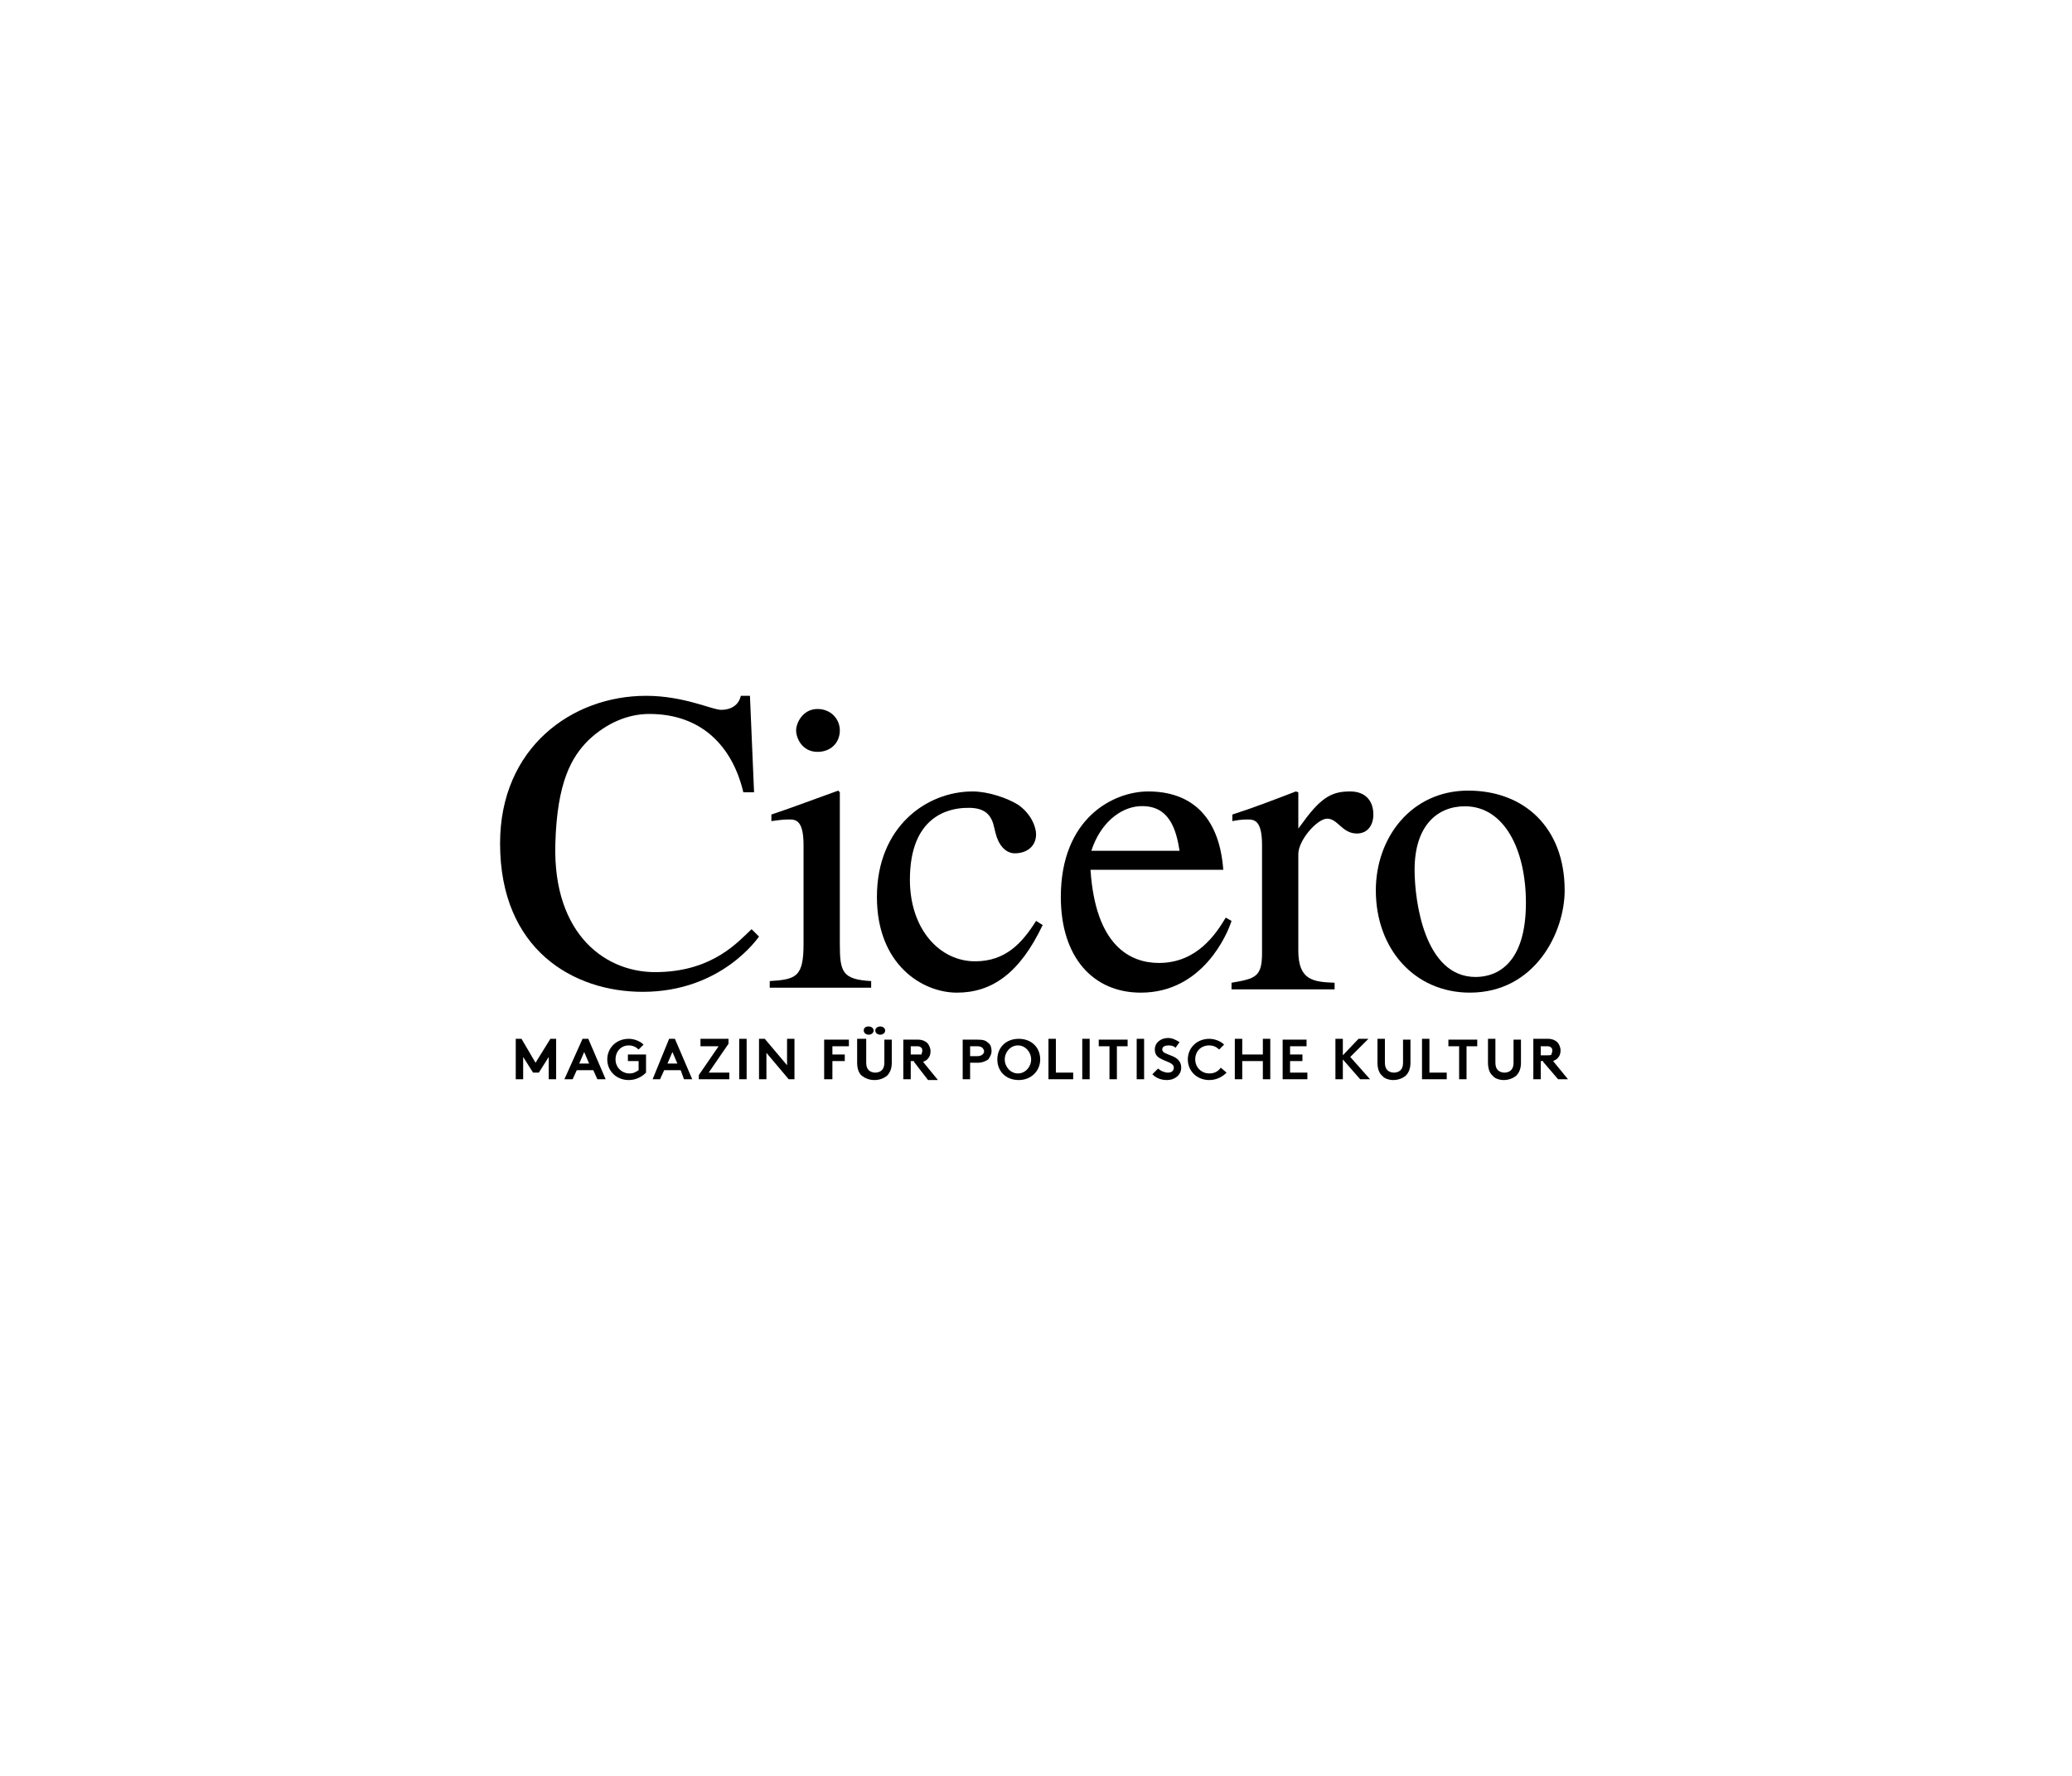 <svg width="175" height="150" viewBox="0 0 175 150" fill="none" xmlns="http://www.w3.org/2000/svg"><path d="M65.012 82.868C67.24 82.728 67.867 82.52 67.867 79.734V71.376C67.867 69.217 67.171 69.217 66.614 69.217C66.126 69.217 65.638 69.287 65.151 69.356V68.799C67.031 68.172 68.842 67.476 70.793 66.779L70.932 66.919V79.734C70.932 82.102 71.141 82.728 73.578 82.868V83.425H65.012V82.868Z" fill="black"/><path d="M69.051 59.885C70.165 59.885 70.931 60.721 70.931 61.696C70.931 62.74 70.165 63.506 69.051 63.506C67.728 63.506 67.24 62.322 67.24 61.696C67.24 61.069 67.797 59.885 69.051 59.885Z" fill="black"/><path d="M88.064 78.132C86.113 82.242 83.745 83.844 80.82 83.844C77.895 83.844 74.064 81.476 74.064 75.764C74.064 69.844 78.243 66.85 82.144 66.85C83.467 66.85 85.069 67.407 85.974 67.964C87.088 68.73 87.506 69.844 87.506 70.471C87.506 71.307 86.949 72.004 85.835 72.073C84.86 72.143 84.303 71.237 84.094 70.402L83.885 69.566C83.537 68.451 82.701 68.173 81.447 68.243C80.124 68.312 76.85 68.939 76.85 74.302C76.85 78.481 79.358 81.197 82.353 81.197C84.929 81.197 86.322 79.665 87.506 77.784L88.064 78.132Z" fill="black"/><path d="M106.591 71.377C106.591 69.218 105.894 69.218 105.337 69.218C104.849 69.218 104.432 69.287 104.083 69.357V68.8C105.825 68.243 107.635 67.546 109.446 66.85L109.655 66.919V69.984L110.073 69.427C111.675 67.198 112.65 66.85 114.043 66.85C115.297 66.85 115.993 67.616 115.993 68.8C115.993 69.705 115.505 70.402 114.6 70.402C113.346 70.402 112.998 69.148 112.093 69.148C111.257 69.148 109.655 70.959 109.655 72.143V80.292C109.655 82.799 110.909 82.938 112.72 83.008V83.565H104.014V83.008C106.033 82.66 106.591 82.52 106.591 80.501V71.377Z" fill="black"/><path d="M132.151 75.207C132.151 78.759 129.644 83.843 124.142 83.843C119.476 83.843 116.202 80.152 116.202 75.207C116.202 70.749 119.197 66.779 124.003 66.779C128.739 66.779 132.151 69.913 132.151 75.207ZM128.878 76.251C128.878 71.794 127.067 68.103 123.724 68.103C121.426 68.103 119.476 69.704 119.476 73.465C119.476 76.112 120.311 82.52 124.629 82.52C126.44 82.52 128.878 81.405 128.878 76.251Z" fill="black"/><path d="M62.782 66.92C61.877 63.09 59.3 60.304 54.843 60.304C53.032 60.304 51.221 61.07 49.689 62.532C48.296 63.925 47.042 66.015 46.903 71.308C46.694 78.969 51.221 82.312 55.748 82.103C60.275 81.964 62.364 79.526 63.479 78.482L64.106 79.109C64.036 79.178 60.971 83.775 54.285 83.775C48.435 83.775 42.236 80.223 42.236 71.238C42.236 63.159 48.296 58.772 54.564 58.772C57.768 58.772 60.136 59.956 60.902 59.956C61.111 59.956 62.295 59.956 62.573 58.772H63.34L63.688 66.92H62.782Z" fill="black"/><path d="M104.014 77.784C103.665 78.899 101.576 83.844 96.353 83.844C92.313 83.844 89.597 80.849 89.597 75.764C89.597 69.078 94.054 66.85 96.979 66.85C100.392 66.85 102.969 68.73 103.317 73.466H92.104C92.522 79.874 95.447 81.336 97.885 81.336C101.089 81.336 102.69 78.899 103.526 77.506L104.014 77.784ZM99.626 71.864C99.347 70.123 98.79 67.894 96.144 68.103C94.611 68.243 92.94 69.496 92.174 71.864H99.626Z" fill="black"/><path d="M130.131 89.067V88.371H130.688C130.897 88.371 130.967 88.44 131.037 88.51C131.106 88.58 131.106 88.649 131.106 88.789C131.106 88.858 131.037 88.998 131.037 89.067C130.967 89.137 130.897 89.137 130.688 89.137H130.131V89.067ZM130.34 89.694L131.594 91.157H132.43L131.176 89.624C131.315 89.555 131.455 89.485 131.524 89.415C131.733 89.207 131.803 88.998 131.803 88.719C131.803 88.44 131.664 88.162 131.524 88.022C131.385 87.883 131.106 87.744 130.758 87.744H129.504V91.157H130.131V89.624H130.34V89.694ZM126.997 91.226C127.415 91.226 127.763 91.087 128.042 90.878C128.32 90.6 128.46 90.251 128.46 89.764V87.814H127.833V89.764C127.833 90.042 127.763 90.251 127.624 90.391C127.485 90.53 127.276 90.6 127.067 90.6C126.858 90.6 126.649 90.53 126.51 90.391C126.37 90.251 126.301 90.042 126.301 89.764V87.744H125.674V89.764C125.674 90.251 125.813 90.669 126.092 90.878C126.231 91.087 126.649 91.226 126.997 91.226ZM122.331 87.744V88.371H123.236V91.157H123.863V88.371H124.768V87.814H122.331V87.744ZM120.102 91.157H122.191V90.6H120.729V87.744H120.102V91.157ZM117.664 91.226C118.082 91.226 118.431 91.087 118.709 90.878C118.988 90.6 119.127 90.251 119.127 89.764V87.814H118.5V89.764C118.5 90.042 118.431 90.251 118.291 90.391C118.152 90.53 117.943 90.6 117.734 90.6C117.525 90.6 117.316 90.53 117.177 90.391C117.038 90.251 116.968 90.042 116.968 89.764V87.744H116.341V89.764C116.341 90.251 116.48 90.669 116.759 90.878C116.898 91.087 117.316 91.226 117.664 91.226ZM114.878 91.157H115.714L114.043 89.276L115.575 87.744H114.739L113.416 89.137V87.744H112.789V91.157H113.416V89.485L114.878 91.157ZM110.351 88.371V87.814H108.332V91.157H110.421V90.6H108.958V89.624H110.003V89.067H108.958V88.371H110.351ZM106.66 91.157H107.287V87.744H106.66V89.067H104.919V87.744H104.292V91.157H104.919V89.624H106.66V91.157ZM102.133 88.301C102.481 88.301 102.76 88.44 102.969 88.649L103.387 88.231C103.108 87.953 102.621 87.744 102.133 87.744C101.088 87.744 100.322 88.51 100.322 89.485C100.322 90.46 101.088 91.226 102.133 91.226C102.76 91.226 103.247 90.948 103.596 90.6L103.108 90.182C102.899 90.46 102.621 90.669 102.133 90.669C101.506 90.669 100.949 90.182 100.949 89.485C100.949 88.789 101.437 88.301 102.133 88.301ZM97.327 90.739C97.676 91.087 98.094 91.226 98.581 91.226C99.208 91.226 99.765 90.808 99.765 90.182C99.765 88.998 98.163 89.207 98.163 88.649C98.163 88.371 98.442 88.301 98.72 88.301C98.929 88.301 99.208 88.371 99.278 88.51L99.626 88.022C99.278 87.814 98.999 87.674 98.651 87.674C98.094 87.674 97.536 88.022 97.536 88.649C97.536 89.067 97.745 89.276 98.024 89.415C98.511 89.694 99.138 89.764 99.138 90.182C99.138 90.46 98.929 90.6 98.651 90.6C98.372 90.6 98.024 90.46 97.815 90.251L97.327 90.739ZM96.004 91.157H96.631V87.744H96.004V91.157ZM92.8 87.744V88.371H93.706V91.157H94.332V88.371H95.238V87.814H92.8V87.744ZM91.407 91.157H92.034V87.744H91.407V91.157ZM88.552 91.157H90.641V90.6H89.179V87.744H88.552V91.157ZM84.234 89.485C84.234 90.46 84.93 91.226 86.044 91.226C87.089 91.226 87.855 90.46 87.855 89.485C87.855 88.51 87.159 87.744 86.044 87.744C84.93 87.744 84.234 88.51 84.234 89.485ZM84.861 89.485C84.861 88.858 85.348 88.301 85.975 88.301C86.602 88.301 87.089 88.858 87.089 89.485C87.089 90.112 86.602 90.669 85.975 90.669C85.348 90.669 84.861 90.112 84.861 89.485ZM81.935 89.207V88.371H82.562C82.771 88.371 82.91 88.44 82.98 88.51C83.05 88.58 83.119 88.719 83.119 88.789C83.119 88.928 83.05 88.998 82.98 89.067C82.91 89.137 82.771 89.207 82.562 89.207H81.935ZM82.562 89.764C82.98 89.764 83.259 89.624 83.468 89.485C83.607 89.276 83.746 89.067 83.746 88.789C83.746 88.51 83.677 88.231 83.468 88.092C83.259 87.883 83.05 87.814 82.562 87.814H81.308V91.157H81.935V89.764H82.562ZM76.921 89.067V88.371H77.478C77.687 88.371 77.756 88.44 77.826 88.51C77.896 88.58 77.896 88.649 77.896 88.789C77.896 88.858 77.826 88.998 77.826 89.067C77.756 89.067 77.687 89.067 77.478 89.067H76.921ZM77.199 89.694L78.383 91.226H79.219L77.965 89.694C78.105 89.624 78.244 89.555 78.314 89.485C78.523 89.276 78.592 89.067 78.592 88.789C78.592 88.51 78.453 88.231 78.314 88.092C78.174 87.953 77.896 87.814 77.547 87.814H76.294V91.157H76.921V89.624H77.199V89.694ZM73.926 87.047C73.926 87.256 74.135 87.396 74.344 87.396C74.553 87.396 74.762 87.256 74.762 87.047C74.762 86.838 74.553 86.699 74.344 86.699C74.135 86.699 73.926 86.838 73.926 87.047ZM72.951 87.047C72.951 87.256 73.16 87.396 73.369 87.396C73.578 87.396 73.787 87.256 73.787 87.047C73.787 86.838 73.578 86.699 73.369 86.699C73.09 86.699 72.951 86.838 72.951 87.047ZM73.856 91.226C74.274 91.226 74.622 91.087 74.901 90.878C75.18 90.6 75.319 90.251 75.319 89.764V87.814H74.692V89.764C74.692 90.042 74.622 90.251 74.483 90.391C74.344 90.53 74.135 90.6 73.926 90.6C73.717 90.6 73.508 90.53 73.369 90.391C73.229 90.251 73.16 90.042 73.16 89.764V87.744H72.394V89.764C72.394 90.251 72.533 90.669 72.811 90.878C73.09 91.087 73.438 91.226 73.856 91.226ZM71.697 88.371V87.814H69.608V91.157H70.304V89.624H71.349V89.067H70.304V88.371H71.697ZM64.106 91.157H64.732V88.928L66.613 91.157H67.1V87.744H66.474V89.973L64.593 87.744H64.106V91.157ZM62.434 91.157H63.061V87.744H62.434V91.157ZM58.952 91.157H61.598V90.6H59.857L61.529 88.162V87.744H59.161V88.371H60.693L59.021 90.808V91.157H58.952ZM56.793 88.858L57.211 89.833H56.375L56.793 88.858ZM55.748 91.157L56.096 90.391H57.489L57.768 91.157H58.464L57.002 87.744H56.514L55.121 91.157H55.748ZM53.101 88.301C53.45 88.301 53.728 88.44 53.937 88.649L54.355 88.231C54.076 87.953 53.589 87.744 53.101 87.744C52.057 87.744 51.29 88.51 51.29 89.485C51.29 90.46 52.057 91.226 53.101 91.226C53.728 91.226 54.216 90.948 54.564 90.6V89.067H53.032V89.624H53.937V90.391C53.728 90.53 53.519 90.669 53.171 90.669C52.544 90.669 51.987 90.182 51.987 89.485C51.987 88.789 52.474 88.301 53.101 88.301ZM49.34 88.858L49.758 89.833H48.922L49.34 88.858ZM48.365 91.157L48.714 90.391H50.106L50.455 91.157H51.151L49.688 87.744H49.201L47.669 91.157H48.365ZM44.047 87.744H43.56V91.157H44.186V89.276L45.022 90.6H45.51L46.346 89.276V91.157H46.972V87.744H46.485L45.231 89.764L44.047 87.744Z" fill="black"/></svg>